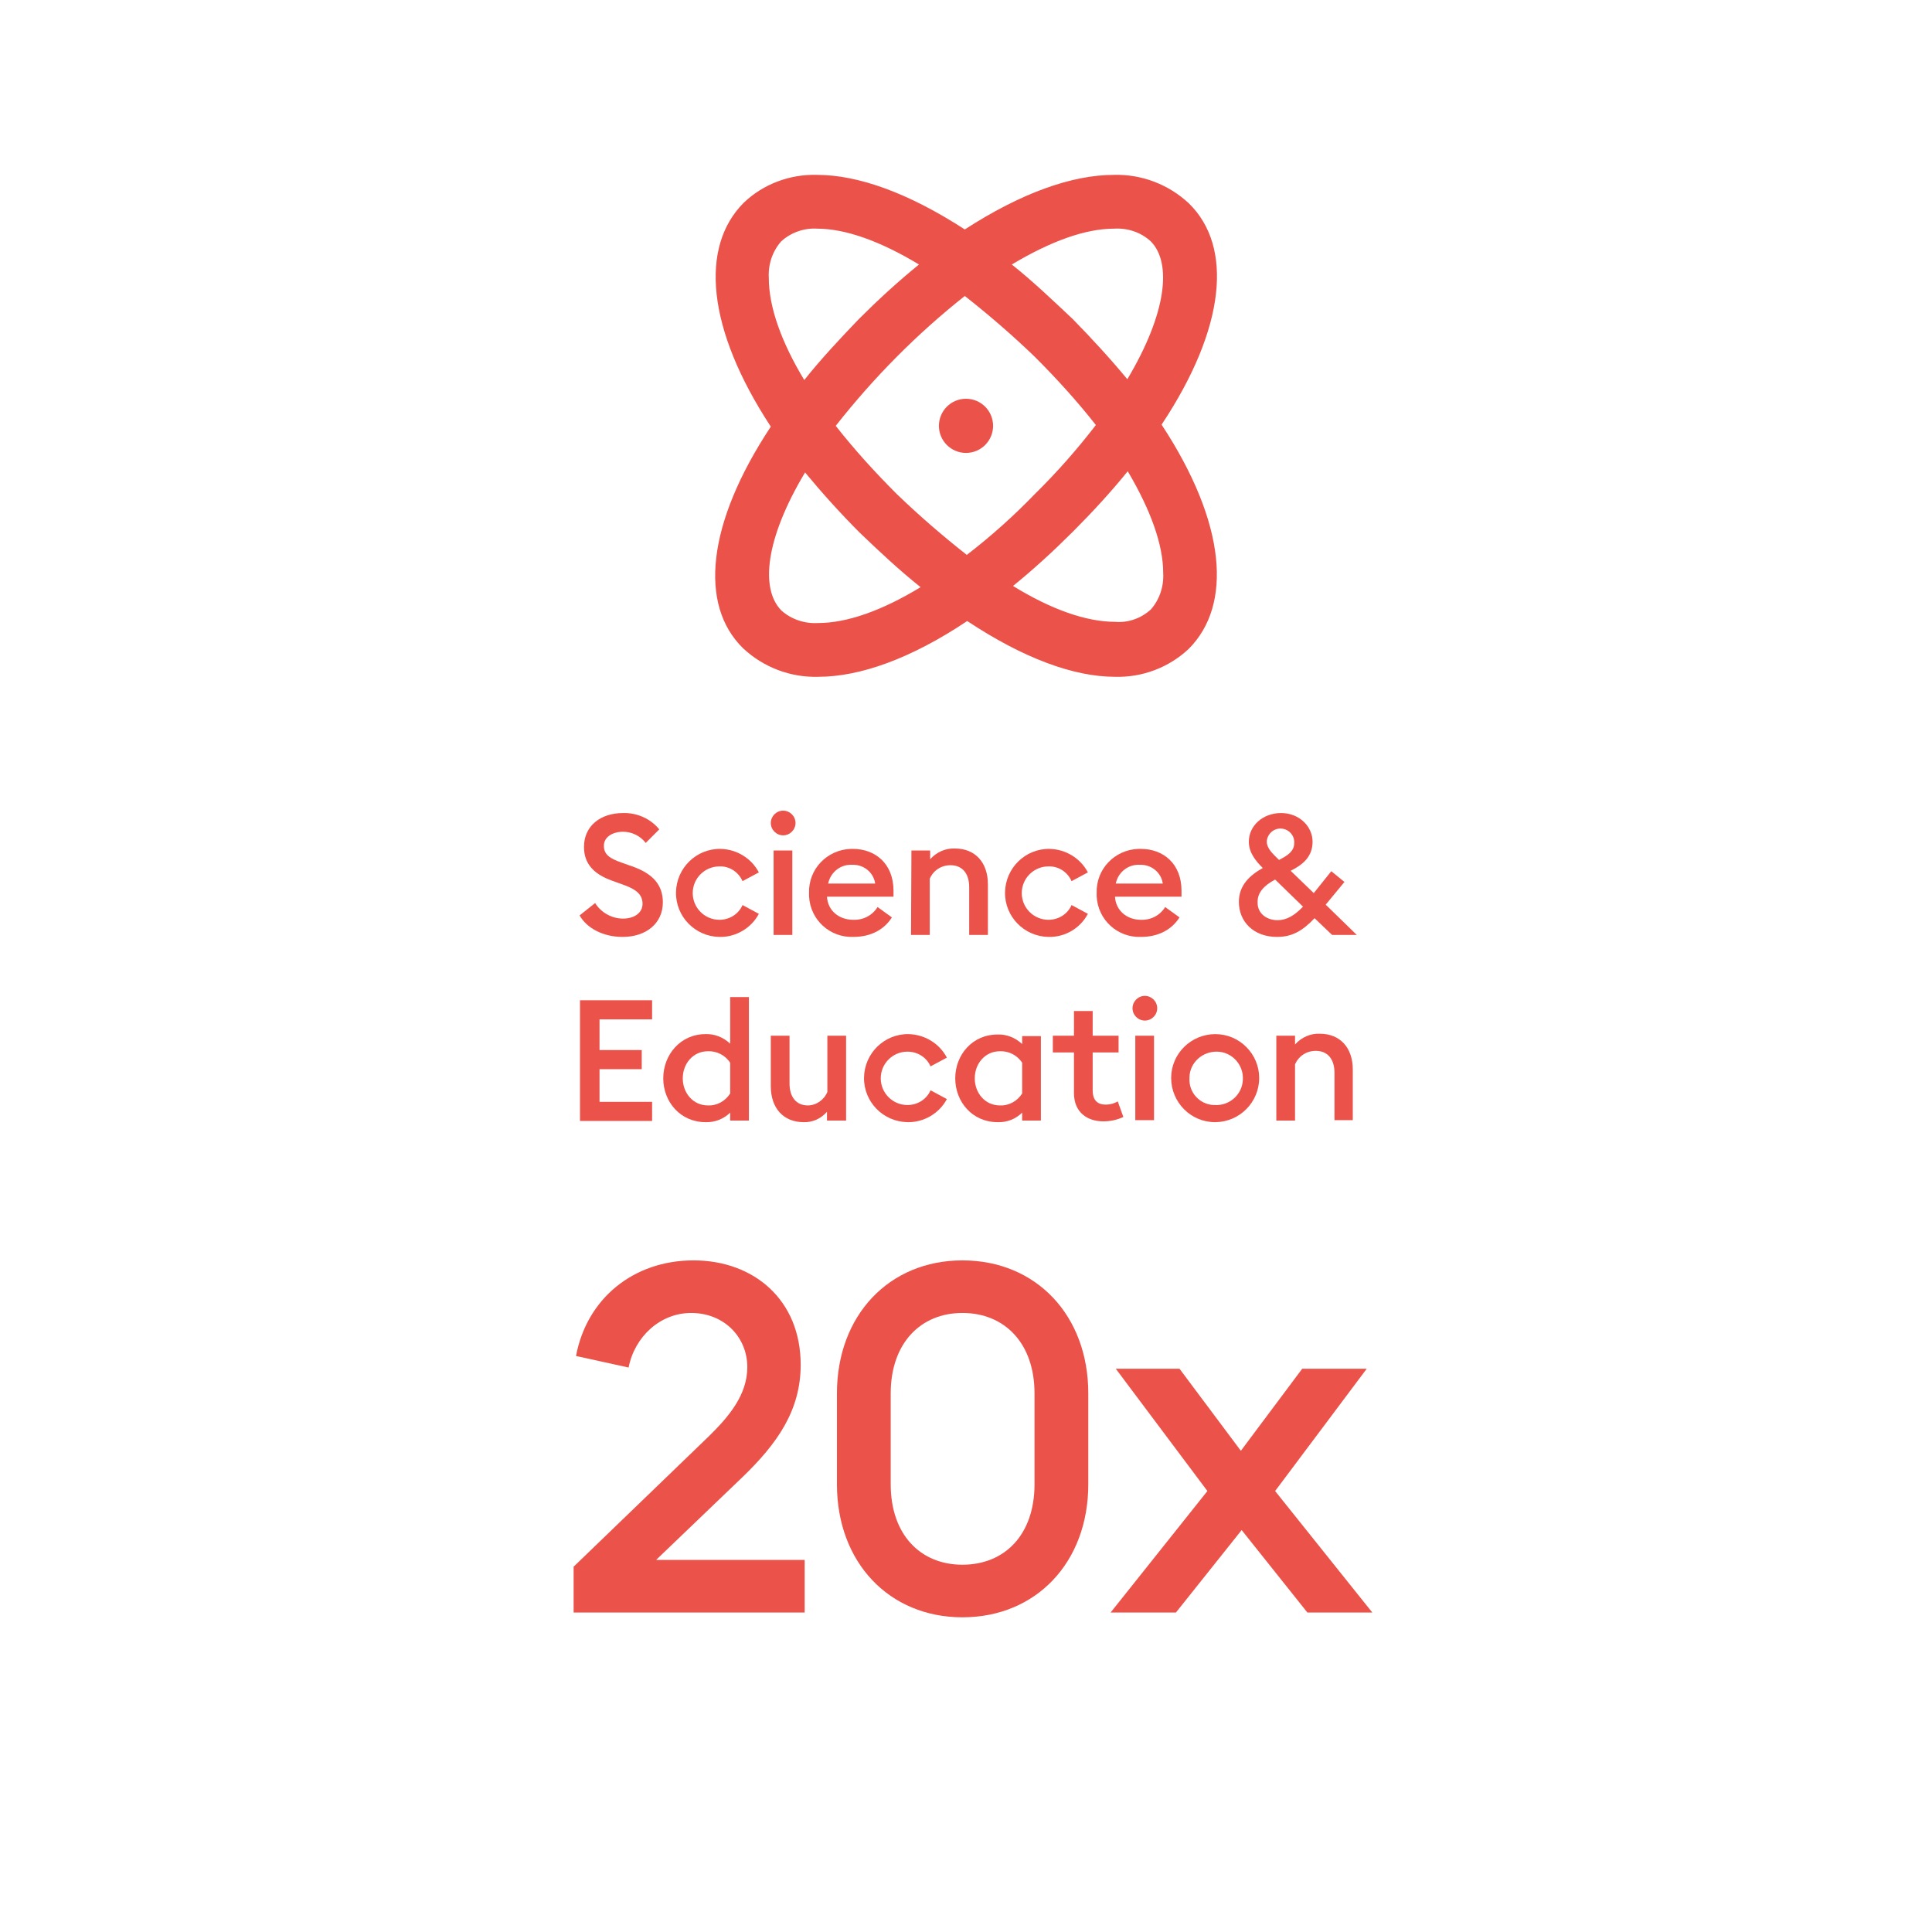 <?xml version="1.0" encoding="UTF-8"?>
<svg xmlns="http://www.w3.org/2000/svg" xmlns:xlink="http://www.w3.org/1999/xlink" version="1.1" id="science" x="0px" y="0px" viewBox="0 0 485 485" style="enable-background:new 0 0 485 485;" xml:space="preserve">
<style type="text/css">
	.st0{enable-background:new    ;}
	.st1{fill:#EB534A;}
</style>
<g class="st0">
	<path class="st1" d="M144.1,393.2l33.8-32.6c5-4.9,9.7-10.4,9.7-17.4c0-7.5-5.8-13.6-14.1-13.6c-7.8,0-14.2,6-15.7,13.7l-13.2-2.9   c2.7-14.4,14.4-24,29.5-24c15.1,0,26.9,9.9,26.9,26.2c0,11.5-5.9,19.8-14.6,28.2l-21.7,20.8h37.3v13.2h-58V393.2z"></path>
</g>
<g class="st0">
	<path class="st1" d="M241.6,406c-18.4,0-31.5-13.8-31.5-33.4v-22.8c0-19.6,13.1-33.4,31.5-33.4c18.5,0,31.6,13.8,31.6,33.4v22.8   C273.2,392.2,260.1,406,241.6,406z M241.6,392.8c10.6,0,18.1-7.5,18.1-20.2v-22.8c0-12.6-7.5-20.2-18.1-20.2   c-10.5,0-18,7.6-18,20.2v22.8C223.6,385.3,231.1,392.8,241.6,392.8z"></path>
</g>
<g class="st0">
	<path class="st1" d="M303.1,374.3l-23-30.7h16l15.4,20.6l15.4-20.6h16.2l-23,30.7l24.4,30.5h-16.3l-16.5-20.7l-16.5,20.7h-16.4   L303.1,374.3z"></path>
</g>
<path class="st1" d="M149.4,226.7c1.5,2.4,4.2,3.9,7,3.9c2.9,0,4.9-1.5,4.9-3.7s-1.4-3.5-4.3-4.6l-3.3-1.2c-4.8-1.7-7.1-4.4-7.1-8.5  c0-5.3,4.2-8.5,9.8-8.5c3.5-0.1,6.9,1.4,9.1,4.1l-3.4,3.4c-1.4-1.8-3.5-2.8-5.7-2.8c-2.6,0-4.8,1.3-4.8,3.5s1.4,3.2,4.6,4.3l3.1,1.1  c4.4,1.7,7.1,4.3,7.1,8.8c0,5.3-4.2,8.7-10.1,8.7c-4.9,0-9-2.2-10.8-5.4L149.4,226.7z"></path>
<path class="st1" d="M180.6,235.2c-6.1-0.1-11-5.1-10.9-11.2c0.1-6.1,5.1-11,11.2-10.9c4,0.1,7.7,2.3,9.6,5.9l-4.1,2.2  c-1-2.3-3.3-3.8-5.8-3.7c-3.7,0-6.7,3-6.7,6.7c0,3.7,3,6.7,6.7,6.7c2.5,0,4.8-1.4,5.8-3.7l4.1,2.2  C188.6,233,184.7,235.3,180.6,235.2z"></path>
<path class="st1" d="M196.6,209.7c-1.7,0-3.1-1.4-3.1-3.1s1.4-3.1,3.1-3.1c1.7,0,3.1,1.4,3.1,3.1  C199.7,208.3,198.3,209.7,196.6,209.7C196.6,209.7,196.6,209.7,196.6,209.7z M194.2,213.5h4.7v21.2h-4.7V213.5z"></path>
<path class="st1" d="M214.1,213.1c5.6,0,10.2,3.7,10.2,10.5c0,0.5,0,0.9,0,1.5h-16.7c0.2,3.5,3,5.8,6.6,5.8c2.5,0.1,4.8-1.1,6.1-3.2  l3.6,2.6c-1.9,3-5.2,4.9-9.7,4.9c-5.9,0.2-10.8-4.3-11.1-10.2c0-0.3,0-0.5,0-0.8c-0.2-6,4.5-10.9,10.5-11.1  C213.7,213.1,213.9,213.1,214.1,213.1z M207.9,221.8h11.8c-0.4-2.8-2.9-4.8-5.7-4.7C211.1,216.9,208.5,218.9,207.9,221.8z"></path>
<path class="st1" d="M228.8,213.5h4.7v2.2c1.6-1.8,3.9-2.8,6.2-2.7c5.1,0,8.3,3.5,8.3,9v12.7h-4.7v-12c0-3.4-1.7-5.5-4.7-5.5  c-2.3,0-4.3,1.3-5.2,3.4v14.1h-4.7L228.8,213.5z"></path>
<path class="st1" d="M263.2,235.2c-6.1-0.1-11-5.1-10.9-11.2c0.1-6.1,5.1-11,11.2-10.9c4,0.1,7.7,2.3,9.6,5.9l-4.1,2.2  c-1-2.3-3.3-3.8-5.8-3.7c-3.7,0-6.7,3-6.7,6.7c0,3.7,3,6.7,6.7,6.7c2.5,0,4.8-1.4,5.8-3.7l4.1,2.2  C271.2,233,267.4,235.3,263.2,235.2z"></path>
<path class="st1" d="M286.4,213.1c5.6,0,10.2,3.7,10.2,10.5c0,0.5,0,0.9,0,1.5h-16.7c0.2,3.5,3,5.8,6.5,5.8c2.5,0.1,4.8-1.1,6.1-3.2  l3.6,2.6c-1.9,3-5.2,4.9-9.7,4.9c-5.9,0.2-10.8-4.3-11.1-10.2c0-0.3,0-0.5,0-0.8c-0.2-6,4.5-10.9,10.5-11.1  C286,213.1,286.2,213.1,286.4,213.1z M280.1,221.8h11.8c-0.4-2.8-2.9-4.8-5.7-4.7C283.3,216.9,280.7,218.9,280.1,221.8z"></path>
<path class="st1" d="M330,230.5c-3,3.2-5.7,4.7-9.4,4.7c-6,0-9.6-3.9-9.6-8.8c0-4.2,2.8-6.7,6-8.5c-1.7-1.7-3.5-3.8-3.5-6.6  c0-4,3.5-7.2,8.1-7.2s7.9,3.4,7.9,7.2s-2.5,5.8-5.5,7.3l5.8,5.6l4.4-5.5l3.3,2.7l-4.7,5.7l7.8,7.6h-6.2L330,230.5z M320.7,231  c2.2,0,4.2-1.1,6.4-3.4l-7-6.8l0,0c-3,1.6-4.4,3.4-4.4,5.6C315.6,229.5,318.2,231,320.7,231L320.7,231z M321.1,215.9l0.1-0.1  c2.2-1.1,3.7-2.2,3.7-4.2c0.1-1.9-1.4-3.5-3.3-3.6s-3.5,1.4-3.6,3.3C318.1,213.1,319.4,214.2,321.1,215.9z"></path>
<path class="st1" d="M145.6,251.1h18.1v4.8h-13.2v7.7h10.6v4.8h-10.6v8.2h13.2v4.8h-18.1V251.1z"></path>
<path class="st1" d="M177.1,259.6c2.3-0.1,4.5,0.8,6.2,2.4v-11.7h4.7v31h-4.7v-2c-1.6,1.6-3.9,2.5-6.2,2.4c-6.3,0-10.6-5.1-10.6-11  S170.8,259.6,177.1,259.6z M183.3,266.8c-1.2-1.9-3.4-3-5.6-2.9c-3.7,0-6.3,3.1-6.3,6.8s2.6,6.8,6.3,6.8c2.3,0.1,4.4-1.1,5.6-3  V266.8z"></path>
<path class="st1" d="M212.3,281.3h-4.7v-2.2c-1.5,1.7-3.6,2.7-5.9,2.6c-5,0-8.2-3.5-8.2-9V260h4.7v12c0,3.4,1.7,5.5,4.6,5.5  c2.1,0,4.1-1.4,4.9-3.4V260h4.7V281.3z"></path>
<path class="st1" d="M227.8,281.7c-6.1-0.1-11-5.1-10.9-11.2c0.1-6.1,5.1-11,11.2-10.9c4,0.1,7.7,2.3,9.6,5.9l-4.1,2.2  c-1-2.3-3.3-3.7-5.8-3.7c-3.7,0-6.7,3-6.7,6.7c0,3.7,3,6.7,6.7,6.7c2.5,0,4.8-1.4,5.8-3.7l4.1,2.2  C235.8,279.5,231.9,281.8,227.8,281.7z"></path>
<path class="st1" d="M250.4,281.7c-6.3,0-10.6-5.1-10.6-11s4.3-11,10.6-11c2.3-0.1,4.5,0.8,6.2,2.4v-2h4.7v21.2h-4.7v-2  C255,280.9,252.8,281.8,250.4,281.7z M251,277.5c2.3,0.1,4.4-1.1,5.6-3v-7.7c-1.2-1.9-3.4-3-5.6-2.9c-3.7,0-6.3,3.1-6.3,6.8  S247.3,277.5,251,277.5z"></path>
<path class="st1" d="M277,281.5c-4.1,0-7.4-2.3-7.4-7.1v-10.2h-5.3V260h5.3v-6.2h4.7v6.2h6.5v4.2h-6.5v9.5c0,2.6,1.3,3.6,3.3,3.6  c1.1,0,2.1-0.3,3-0.8l1.4,3.9C280.5,281.1,278.8,281.5,277,281.5z"></path>
<path class="st1" d="M287.4,256.2c-1.7,0-3.1-1.4-3.1-3.1c0-1.7,1.4-3.1,3.1-3.1c1.7,0,3.1,1.4,3.1,3.1  C290.5,254.8,289.1,256.2,287.4,256.2C287.4,256.2,287.4,256.2,287.4,256.2z M285,260h4.7v21.2H285V260z"></path>
<path class="st1" d="M305,281.7c-6.1,0-11-5-11-11.1s5-11,11.1-11c6.1,0,11,5,11,11c0,6.1-4.9,11-10.9,11.1  C305.1,281.7,305.1,281.7,305,281.7z M305,277.4c3.7,0.2,6.9-2.7,7-6.4c0.2-3.7-2.7-6.9-6.4-7s-6.9,2.7-7,6.4c0,0.1,0,0.2,0,0.3  c-0.2,3.5,2.5,6.5,6,6.7C304.7,277.4,304.9,277.4,305,277.4L305,277.4z"></path>
<path class="st1" d="M320.4,260h4.7v2.2c1.6-1.8,3.9-2.8,6.2-2.7c5.1,0,8.3,3.5,8.3,9v12.7H335v-11.9c0-3.4-1.7-5.5-4.7-5.5  c-2.3,0-4.3,1.3-5.2,3.4v14.1h-4.7L320.4,260z"></path>
<path class="st1" d="M298.5,51.1c-5.1-4.8-11.9-7.4-18.9-7.2c-10.4,0-23.2,4.5-37.4,13.7c-14.2-9.2-26.8-13.7-37.1-13.7  c-6.8-0.2-13.5,2.3-18.4,7c-11,11-9.4,31.5,6.8,56.2c-16.2,24.5-18,44.8-7,55.6c5.1,4.8,11.9,7.4,18.9,7.2c10.4,0,23.2-4.5,37.4-14  c14.2,9.4,26.8,14,37.1,14c6.8,0.2,13.5-2.3,18.5-7c11-11,9.5-31.5-6.8-56.3C307.8,82.2,309.5,61.9,298.5,51.1z M193,69.8  c-0.2-3.4,0.9-6.7,3.1-9.2c2.4-2.2,5.7-3.4,9-3.2c7.2,0,16,3.2,25.6,9c-5.3,4.3-10.3,8.9-15.1,13.7c-4.7,4.9-9.4,9.9-13.7,15.3  C196.1,85.8,193,77,193,69.8z M205.4,156.4c-3.4,0.2-6.7-0.9-9.2-3.1c-5.4-5.4-4.1-18,5.9-34.7c4.3,5.2,9,10.4,13.7,15.1  c4.9,4.7,9.9,9.4,15.3,13.7C221.4,153.3,212.6,156.4,205.4,156.4z M242.7,139.3c-6.1-4.8-12-9.9-17.6-15.3  c-5.4-5.4-10.6-11.1-15.3-17.1c9.5-12.1,20.4-23.1,32.4-32.6c6.1,4.8,12,9.9,17.6,15.3c5.4,5.4,10.6,11.1,15.3,17.1  c-4.7,6.1-9.8,11.9-15.3,17.3C254.5,129.5,248.8,134.6,242.7,139.3L242.7,139.3z M292,143.8c0.2,3.4-0.9,6.7-3.1,9.2  c-2.4,2.2-5.7,3.4-9,3.1c-7.2,0-16-3.1-25.6-9c5.3-4.3,10.3-8.9,15.1-13.7c4.7-4.7,9.5-9.9,13.7-15.1  C288.9,128.1,292,136.8,292,143.8z M283,95.2c-4.3-5.2-9-10.3-13.7-15.1c-5-4.7-9.9-9.4-15.3-13.7c9.7-5.8,18.4-9,25.7-9  c3.4-0.2,6.7,0.9,9.2,3.2C294.2,66,292.9,78.6,283,95.2L283,95.2z"></path>
<circle class="st1" cx="242.5" cy="106.9" r="6.8"></circle>
</svg>
